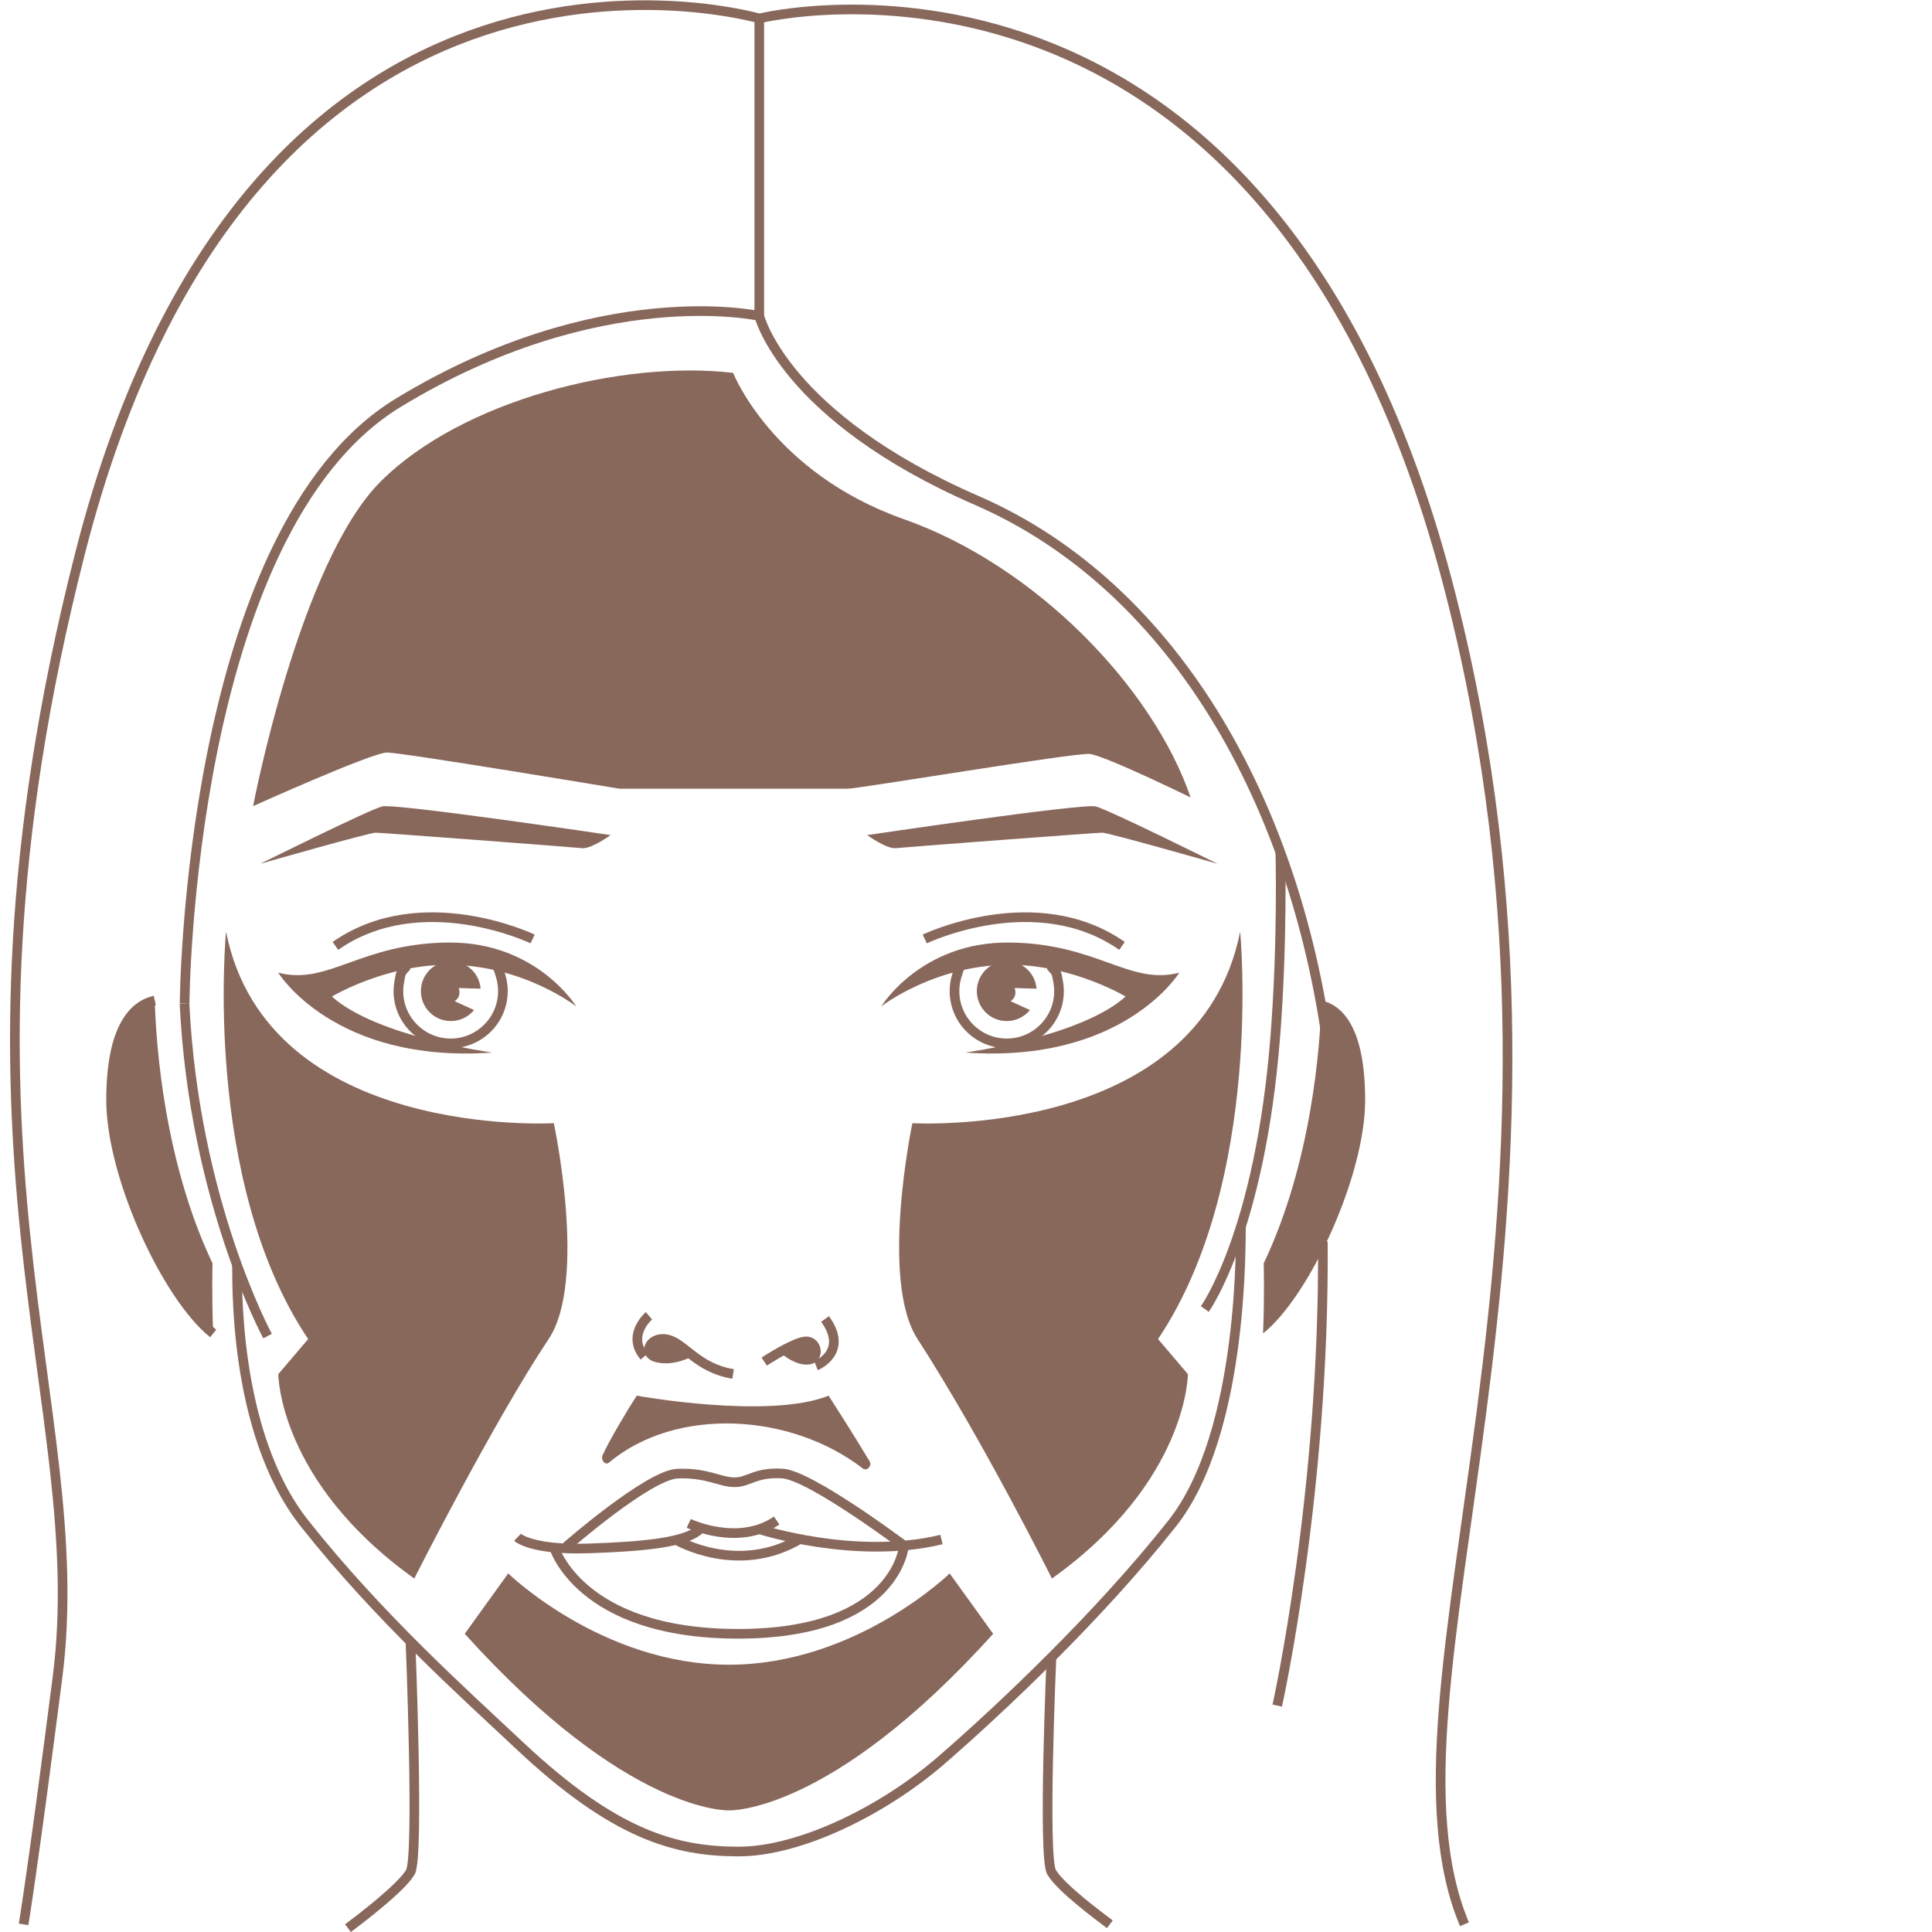 <?xml version="1.0" encoding="UTF-8"?>
<svg id="_Слой_1" data-name="Слой 1" xmlns="http://www.w3.org/2000/svg" width="200" height="200" viewBox="0 0 200 200">
  <defs>
    <style>
      .cls-1 {
        fill: #89685c;
      }

      .cls-2 {
        fill: none;
        stroke: #89685c;
      }
    </style>
  </defs>
  <path class="cls-1" d="m89.76,86.44s2,1.46,2.97,1.36,20.69-1.6,21.37-1.6,11.94,3.22,11.94,3.22c0,0-11.26-5.6-12.62-5.94s-23.66,2.97-23.66,2.97Z"/>
  <path class="cls-1" d="m63.22,86.44s-2,1.46-2.97,1.36-20.69-1.6-21.37-1.6-11.94,3.22-11.94,3.22c0,0,11.26-5.6,12.62-5.94s23.66,2.97,23.66,2.97Z"/>
  <path class="cls-1" d="m91.23,104.18s4.09-6.69,13.23-6.61c9.14.08,12.43,4.47,17.62,3.12,0,0-5.77,9.43-22.15,8.27,0,0,11.99-1.64,16.59-5.8,0,0-5.27-3.16-11.62-3.28-7.97-.15-13.67,4.3-13.67,4.3Z"/>
  <path class="cls-2" d="m95.73,97.2s11.5-5.52,20.42.72"/>
  <path class="cls-1" d="m59.65,104.18s-4.09-6.69-13.23-6.61c-9.14.08-12.43,4.47-17.62,3.12,0,0,5.77,9.43,22.15,8.27,0,0-11.99-1.64-16.59-5.8,0,0,5.27-3.16,11.62-3.28,7.97-.15,13.67,4.3,13.67,4.3Z"/>
  <path class="cls-2" d="m55.14,97.2s-11.5-5.52-20.42.72"/>
  <path class="cls-2" d="m100.14,99.28c-.75.66-.82.79-1.11,1.79-.15.49-.22,1-.22,1.53,0,2.98,2.42,5.41,5.41,5.41s5.41-2.43,5.41-5.41c0-.33-.03-.65-.09-.96-.19-1.03-.12-.92-.81-1.66"/>
  <path class="cls-1" d="m104.61,103.64l2.01.92c-.57.69-1.43,1.14-2.4,1.14-1.72,0-3.1-1.39-3.1-3.1s1.38-3.1,3.1-3.1c1.62,0,2.96,1.25,3.08,2.85l-2.26-.07c.31.98-.43,1.36-.43,1.36Z"/>
  <path class="cls-2" d="m42.14,99.98c-.69.74-.63.63-.81,1.66-.06.31-.09.63-.09.96,0,2.98,2.43,5.41,5.41,5.41,2.99,0,5.41-2.43,5.41-5.41,0-.53-.08-1.04-.22-1.53-.28-.99-.36-1.13-1.11-1.79"/>
  <path class="cls-1" d="m47.06,103.64l2.01.92c-.57.69-1.43,1.14-2.4,1.14-1.72,0-3.1-1.39-3.1-3.1s1.38-3.1,3.1-3.1c1.62,0,2.96,1.25,3.08,2.85l-2.26-.07c.31.98-.43,1.36-.43,1.36Z"/>
  <path class="cls-2" d="m128.47,126.96c-.08.86.45,21.18-7.13,30.75-7.7,9.73-17.9,19.31-23.87,24.49s-14.64,9.49-21.06,9.47-12.72-1.67-22.57-10.92c-5.76-5.41-14.62-13.32-22.32-23.05-7.58-9.57-6.91-25.87-6.99-26.73"/>
  <path class="cls-2" d="m58.63,160.1s8.5-7.43,11.51-7.55c3.02-.12,4.32.86,5.85.89s2.14-1.07,5.01-.9,12.57,7.45,12.57,7.45"/>
  <path class="cls-2" d="m53.57,159.14s1.39,1.35,7.38,1.15,10.12-.65,11.51-2"/>
  <path class="cls-2" d="m71.3,157.7s5.15,2.45,9.1-.3"/>
  <path class="cls-2" d="m78.6,158.3s9.96,3.24,18.86,1.07"/>
  <path class="cls-2" d="m57.33,160.1s2.6,9.03,19.08,9.03,17.17-9.13,17.17-9.13"/>
  <path class="cls-2" d="m70,159.41s6.35,3.75,12.84-.11"/>
  <path class="cls-2" d="m124.72,135.51s5.73-7.93,7.31-28.36c.76-9.83.51-18.95.51-18.95"/>
  <path class="cls-2" d="m27.7,138.31s-7.62-13.98-8.6-34.44"/>
  <path class="cls-2" d="m108.85,171.45s-.91,20.74,0,22.34,4.87,4.53,6.04,5.41"/>
  <path class="cls-2" d="m42.49,169.89s.91,22.29,0,23.9-5.3,4.94-6.47,5.81"/>
  <path class="cls-2" d="m16.02,103.57c-2.12.48-4.53,2.7-4.52,10.37.02,7.78,5.73,20.22,10.57,24.1"/>
  <path class="cls-2" d="m71.31,140.02s-1.62.91-3.28.51c-1.66-.4-.67-2.3,1.1-1.86,1.76.43,3.06,2.96,6.76,3.56"/>
  <path class="cls-2" d="m79.11,140.95s1.01-.66,2.1-1.24c.83-.44,1.7-.83,2.21-.85,1.17-.05,1.47,1.74.3,1.89-1.17.15-2.41-.94-2.41-.94"/>
  <polygon class="cls-1" points="84.29 139.91 83.89 139.09 83.28 139.04 81.75 139.6 81.99 140.52 83.98 140.46 84.29 139.91"/>
  <path class="cls-1" d="m70.92,139.81l-.55.49-1.98.15s-1.05-.58-1.06-.64.23-.84.23-.84l.75-.34s1.43.29,1.54.41,1.07.77,1.07.77Z"/>
  <path class="cls-2" d="m67.18,136.21s-2.35,2-.48,4.21"/>
  <path class="cls-2" d="m84.47,141.37s3.44-1.37.94-4.83"/>
  <path class="cls-2" d="m137.8,111.2c-2.95-27.07-15.87-50.34-36.68-59.39-19.97-8.69-22.52-19.1-22.52-19.1V1.91s53.06-13.18,71.58,59.65c16.77,65.88-8.72,113.53,1.42,137.64"/>
  <path class="cls-2" d="m136.94,128.54c.21,25.93-4.72,48.02-4.72,48.02"/>
  <path class="cls-2" d="m78.6,32.71s-16.49-3.71-37.35,8.97c-21.82,13.25-22.14,62.19-22.14,62.19"/>
  <path class="cls-2" d="m78.6,1.91S26.29-13.29,8.29,57.27c-15.65,61.34,1.32,87.95-2.34,116.39-2.62,20.36-3.51,25.55-3.51,25.55"/>
  <path class="cls-1" d="m26.2,83.45s4.8-25.2,13.2-33.6,24.98-12.6,36.49-11.25c0,0,4.07,10.35,17.69,15.15s25.77,17.4,29.67,28.8c0,0-8.9-4.35-10.45-4.5s-23.9,3.6-25.1,3.6h-23.55s-22.52-3.75-24.08-3.75-13.87,5.55-13.87,5.55Z"/>
  <path class="cls-1" d="m42.89,163.4s8.14-16.13,13.91-24.79c4.03-6.05.53-22.34.53-22.34,0,0-29.63,1.74-33.93-19.82,0,0-2.5,25.78,8.5,42.17l-3.09,3.63s0,11.11,14.09,21.17Z"/>
  <path class="cls-1" d="m108.89,163.4s-7.18-14.39-13.91-24.79c-3.95-6.11-.53-22.34-.53-22.34,0,0,29.63,1.74,33.93-19.82,0,0,2.5,25.78-8.5,42.17l3.09,3.63s0,11.11-14.09,21.17Z"/>
  <path class="cls-1" d="m62.38,150.64c.66-1.46,2.46-4.51,3.54-6.16,0,0,13.66,2.48,19.86,0,0,0,2.67,4.16,4.24,6.79.28.46-.28,1.07-.71.74-7.53-5.8-19.37-6.38-26.26-.61-.4.34-.89-.28-.67-.76Z"/>
  <path class="cls-1" d="m98.31,162.88s-9.71,9.45-22.85,9.45-22.85-9.45-22.85-9.45l-4.5,6.25c16.89,18.73,27.35,18.28,27.35,18.28,0,0,10.46.45,27.35-18.28l-4.5-6.25Z"/>
  <path class="cls-1" d="m22.07,138.04c-4.84-3.88-10.55-16.32-10.57-24.1-.01-7.67,2.4-9.89,4.52-10.37.14,4.77,1.01,16.74,5.98,27.21,0,0-.09,3.59.07,7.26Z"/>
  <path class="cls-1" d="m130.75,138.04c4.84-3.88,10.55-16.32,10.57-24.1.01-7.67-2.4-9.89-4.52-10.37-.14,4.77-1.01,16.74-5.98,27.21,0,0,.09,3.59-.07,7.26Z"/>
</svg>